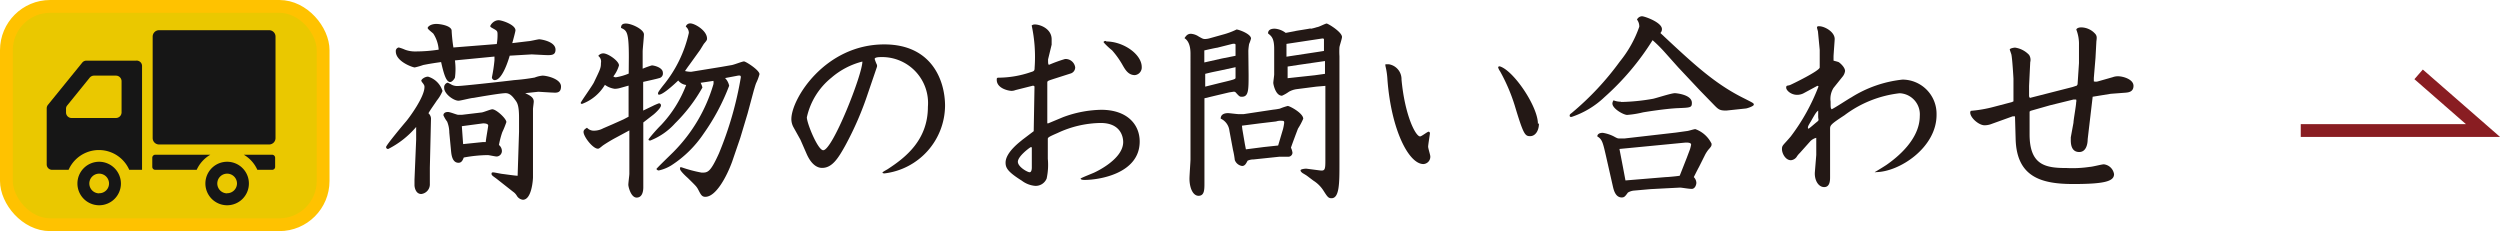 <svg id="レイヤー_1" data-name="レイヤー 1" xmlns="http://www.w3.org/2000/svg" viewBox="0 0 195.36 18.06"><defs><style>.cls-1{fill:#eac800;stroke:#ffc200;}.cls-1,.cls-3{stroke-miterlimit:10;}.cls-2{fill:#231815;}.cls-3{fill:none;stroke:#891d22;}.cls-4{fill:#161616;}</style></defs><title>nimotsu</title><rect class="cls-1" x="0.5" y="0.5" width="24.75" height="17.06" rx="3.42" ry="3.42"/><path class="cls-2" d="M38.84,18.47v1.25a.76.76,0,0,1-.67.8c-.45,0-.53-.55-.53-.69V19.4l.13-3.12v-1A7,7,0,0,1,35.59,17a.15.15,0,0,1-.17-.15h0c0-.14,1.32-1.72,1.56-2s1.44-1.9,1.44-2.69c0-.08,0-.14-.15-.33a.54.54,0,0,1-.1-.16c0-.11.27-.32.53-.32a1.69,1.69,0,0,1,1.13,1.12,2.9,2.9,0,0,1-.44.74c-.18.28-.48.68-.66,1a.58.58,0,0,1,.2.41Zm4.37-9.6.86-.07a4,4,0,0,0,.06-.69c0-.24,0-.31-.17-.42s-.4-.2-.4-.28.25-.47.66-.47c.25,0,1.31.35,1.31.79,0,.1-.21.86-.25,1l1.25-.15c.15,0,.75-.15.86-.15s1.27.16,1.27.81c0,.46-.35.44-.86.42l-1-.05-1.72.1c-.05.18-.55,1.91-1.17,1.91a.22.22,0,0,1-.22-.22v0a11.85,11.85,0,0,0,.2-1.33V9.78l-3.09.3a5.08,5.08,0,0,1,0,1.35c-.06.13-.23.34-.37.34-.29,0-.48-.52-.71-1.56-.85.12-1.08.17-1.4.23a5.46,5.46,0,0,1-.66.19c-.16,0-1.48-.46-1.48-1.25a.28.28,0,0,1,.23-.31,3.06,3.06,0,0,1,.48.17,2.23,2.23,0,0,0,.85.14,11.89,11.89,0,0,0,1.79-.14A2.67,2.67,0,0,0,39.12,8c-.06-.08-.45-.35-.45-.45s.23-.32.68-.32c.25,0,1.09.11,1.19.48a12.83,12.83,0,0,0,.14,1.36Zm-2.85,6.85a2.31,2.31,0,0,0-.17-.86,2.43,2.43,0,0,1-.29-.49c0-.18.17-.26.35-.26s.69.22.8.22l.31,0,1.51-.18c.13,0,.71-.25.85-.25.31,0,1.1.73,1.1,1a6.86,6.86,0,0,1-.32.79,6.62,6.62,0,0,0-.26,1,.62.62,0,0,1,.23.45.43.43,0,0,1-.4.45c-.13,0-.6-.11-.7-.11a10.8,10.8,0,0,0-1.88.19c-.08.21-.17.41-.41.41-.5,0-.56-.65-.59-1Zm5.93-3.08c.38.18.67.33.67.66,0,.08-.06.5-.06.58v5.33c0,.19-.1,1.76-.79,1.76a.64.64,0,0,1-.46-.29,1,1,0,0,0-.31-.34l-1.27-1c-.25-.19-.41-.27-.41-.39s.06-.12.14-.12.59.11.7.12,1.13.16,1.2.14l.11-3.43v-1.1c0-.9-.12-1.15-.28-1.36s-.39-.56-.77-.56-2,.28-2.51.37c-.19,0-1,.22-1.17.22-.39,0-1.12-.54-1.12-1a.37.37,0,0,1,.27-.41,2.59,2.59,0,0,1,.33.17,1,1,0,0,0,.48.09c.33,0,3.51-.35,4.39-.46a15.76,15.76,0,0,0,1.6-.2,2.25,2.25,0,0,1,.62-.15c.32,0,1.44.25,1.44.85s-.48.47-.77.47l-1-.06ZM43,16.46h.21c0-.16.19-1.19.19-1.29S43.27,15,43,15l-1.66.22.1,1.4Z" transform="translate(-5.25 -5.36)"/><path class="cls-2" d="M54.39,9.81c0-2-.17-2.06-.61-2.27,0-.25.13-.34.38-.34.46,0,1.41.46,1.41.85,0,.21-.1,1.15-.1,1.33l0,1.35a6.18,6.18,0,0,1,.72-.26c.14,0,.86.15.86.58a.37.37,0,0,1-.31.42c-.18.06-1.06.25-1.23.29V14l.75-.36a4.25,4.25,0,0,1,.49-.21.16.16,0,0,1,.15.17c0,.19-.41.57-.58.71l-.8.62V20c0,.29-.07.8-.52.8s-.65-.85-.65-1,.08-.74.08-.85l0-1.64V15.55l-1,.54a11.63,11.63,0,0,0-1.07.64c-.27.22-.31.25-.39.25-.39,0-1.12-.94-1.12-1.31,0-.16.12-.23.27-.33a.72.72,0,0,0,.6.23,1.51,1.51,0,0,0,.66-.18l.74-.32.85-.38.4-.21V12.05l-.64.18a1.62,1.62,0,0,1-.44.07,1.68,1.68,0,0,1-.77-.31,3.49,3.49,0,0,1-1.79,1.49s-.1,0-.1-.08,1-1.47,1.05-1.64c.48-1,.53-1.09.53-1.48A.54.54,0,0,0,52,9.73a.49.49,0,0,1,.39-.2c.38,0,1.23.6,1.23.94a2.51,2.51,0,0,1-.44.86.29.29,0,0,0,.2.07,4.4,4.4,0,0,0,1-.29Zm4.7.66c-.05.06-.27.38-.31.44a2,2,0,0,0,.48.06l2.34-.38.86-.15c.29-.07.79-.28.93-.28s1.21.68,1.21,1a4,4,0,0,1-.27.71c-.09.25-.12.39-.17.54l-.49,1.82-.57,1.9L62.46,18c-.42,1.15-1.26,2.74-2.09,2.74-.25,0-.34-.14-.51-.47s-.17-.32-.86-1c-.17-.15-.61-.56-.61-.71s0-.13.11-.13a10.49,10.49,0,0,0,1.58.42c.47,0,.67,0,1.35-1.5a27.28,27.28,0,0,0,1.71-5.94c0-.12,0-.19-.33-.12l-.9.17a1.21,1.21,0,0,1,.32.6,16.68,16.68,0,0,1-2,3.75,8.74,8.74,0,0,1-2.5,2.46,3.13,3.13,0,0,1-1,.41c-.1,0-.18-.08-.18-.12s1.12-1.12,1.33-1.33A12.47,12.47,0,0,0,61,11.94a.75.75,0,0,0,0-.26l-1,.15a1.66,1.66,0,0,1,.14.37A12.54,12.54,0,0,1,58,15a5.09,5.09,0,0,1-1.93,1.34c-.08,0-.14,0-.14-.1a12.23,12.23,0,0,1,1-1.13A9.45,9.45,0,0,0,58.87,12a.93.93,0,0,1-.62-.35c-.48.46-1.22,1.11-1.51,1.11-.06,0-.07-.07-.07-.11s0-.1.41-.62a9.85,9.85,0,0,0,2-4.1.63.63,0,0,0-.24-.49.35.35,0,0,1,.36-.25c.34,0,1.3.56,1.3,1.18,0,.1,0,.13-.25.42l-.29.47Z" transform="translate(-5.25 -5.36)"/><path class="cls-2" d="M67.26,15.31a1.33,1.33,0,0,1-.17-.64c0-1.6,2.64-5.84,7.26-5.84,3.72,0,4.75,2.83,4.75,4.8a5.37,5.37,0,0,1-4.73,5.28s-.16,0-.16-.06.39-.25.45-.3c1.31-.86,3.1-2.22,3.1-4.84a3.59,3.59,0,0,0-3.6-3.89c-.17,0-.56,0-.56.15a3.66,3.66,0,0,0,.18.46.38.38,0,0,1,0,.15l-.7,2.05a24.78,24.78,0,0,1-1.79,4.13c-.52.93-1,1.72-1.79,1.72-.14,0-.73,0-1.21-1.08l-.49-1.12Zm2.95-3.87a5.48,5.48,0,0,0-1.91,3.09c0,.46.86,2.57,1.28,2.57.73,0,3.06-5.91,3.06-6.93A5.92,5.92,0,0,0,70.21,11.44Z" transform="translate(-5.25 -5.36)"/><path class="cls-2" d="M87.15,10c0,.31,0,.34.06.43a11.31,11.31,0,0,1,1.27-.46.76.76,0,0,1,.79.65.5.5,0,0,1-.38.49l-1.25.4c-.49.16-.54.17-.55.29l0,1.6V15h.07l1.15-.48a8.91,8.91,0,0,1,3-.58c2,0,3,1.13,3,2.48,0,2.53-3.23,3-4.28,3-.12,0-.32,0-.34-.11.16-.1.91-.39,1.06-.46s2.27-1.05,2.27-2.39c0-.45-.23-1.49-1.76-1.49a8.15,8.15,0,0,0-3.36.78c-.69.3-.77.35-.77.47v1.55a5,5,0,0,1-.09,1.54.92.92,0,0,1-.94.57,2,2,0,0,1-1-.4c-1.1-.69-1.27-1-1.27-1.41,0-.85,1.25-1.71,1.29-1.77l.91-.69v-.08l.06-3.42-.1-.06-1.39.35a.81.81,0,0,1-.31.06c-.21,0-1.15-.18-1.15-.86,0-.12,0-.17.15-.17a7.86,7.86,0,0,0,2.5-.43c.27-.08.31-.11.31-.36a11.73,11.73,0,0,0-.23-3.29.4.4,0,0,1,.23-.08c.46,0,1.33.35,1.33,1.16v.42Zm-1.36,6.86c-.2.12-1,.74-1,1.14s.75.82.92.82.17-.33.17-.37V16.87Zm5.9-8.26c1.35,0,2.78,1,2.78,2a.6.6,0,0,1-.54.63c-.54,0-.78-.48-1-.86a6.72,6.72,0,0,0-.78-1.08,5.34,5.34,0,0,1-.65-.61C91.46,8.58,91.6,8.56,91.69,8.56Z" transform="translate(-5.25 -5.36)"/><path class="cls-2" d="M102.82,11.21c0,1.17,0,1.71-.52,1.71-.16,0-.19,0-.48-.33a.2.2,0,0,0-.19-.06l-.33.05-.93.22-1,.24v6.62c0,.52,0,1-.46,1s-.71-.66-.71-1.34c0-.23.08-1.34.08-1.48V9.56c0-.86-.31-1.11-.47-1.22.12-.17.23-.34.5-.34a1.25,1.25,0,0,1,.62.22c.31.17.34.19.5.19a1.59,1.59,0,0,0,.39-.07l1-.28a5.73,5.73,0,0,0,1.07-.4c.39.08,1.12.4,1.12.71a3.12,3.12,0,0,1-.15.43,4.52,4.52,0,0,0-.06.53Zm-2.31.65c1.17-.28,1.29-.31,1.29-.42v-.83l-1.29.28c-.39.08-.52.1-1.08.24v1Zm.23-1.93,1.06-.21V8.86c0-.09-.12-.09-.25-.07l-1.19.3c-.07,0-.79.16-1,.21v.94Zm4,4a5.06,5.06,0,0,0,.52-.08,4.52,4.52,0,0,1,.62-.21c.15,0,1.21.56,1.21,1a5.2,5.2,0,0,1-.41.77c-.09.23-.48,1.27-.55,1.49a1.33,1.33,0,0,1,.12.4.33.33,0,0,1-.33.31h-.72l-2,.21a1.06,1.06,0,0,0-.46.1c-.12.23-.21.41-.43.41a.72.72,0,0,1-.57-.47,6.17,6.17,0,0,0-.14-.79l-.28-1.5a1.18,1.18,0,0,0-.68-.94c0-.43.48-.43.58-.43s.69.08.85.08h.35Zm-2.41,1.52.2,1.17.08.41,1.4-.18,1.12-.12.38-1.28a4,4,0,0,0,.09-.48c0-.12,0-.17-.18-.17a1.06,1.06,0,0,0-.45.05L103.7,15l-1.4.18Zm5.34-7.84a4.07,4.07,0,0,0,.5-.13c.13,0,.64-.28.75-.28s1.2.66,1.2,1.05c0,.13-.19.69-.2.8a5.36,5.36,0,0,0,0,.7v8.39c0,1.52,0,2.71-.62,2.71-.25,0-.32-.11-.64-.61a2.54,2.54,0,0,0-.77-.76l-.56-.42-.3-.18c-.06-.05-.15-.12-.15-.21s.32-.13.45-.13l1,.13c.44.06.49,0,.49-.75V12.07l-.71.06-1.56.2a1.74,1.74,0,0,0-.58.2,2.9,2.9,0,0,1-.54.31c-.51,0-.68-.91-.68-1s.07-.58.07-.66v-2c0-.86-.23-1-.48-1.21,0-.17.09-.37.52-.37a1.6,1.6,0,0,1,.86.33l.74-.14C106.48,7.77,107.34,7.65,107.67,7.58Zm.67,1.79.37-.06v-.9c0-.06-.06-.08-.15-.07l-.93.14-1.85.28v1ZM108,11.24l.79-.11v-1l-2,.29-.92.14v.91Z" transform="translate(-5.25 -5.36)"/><path class="cls-2" d="M113.51,10.38h.26a1.18,1.18,0,0,1,1,1.2c.26,2.8,1.1,4.44,1.45,4.44.12,0,.57-.37.67-.37a.12.12,0,0,1,.1.12h0c0,.07-.14.92-.14,1.05s.17.65.17.76a.57.57,0,0,1-.54.6c-1.13,0-2.51-2.63-2.81-6.6a5.75,5.75,0,0,0-.16-1.08Zm12,4.62c0,.59-.29,1-.69,1s-.52-.12-1.21-2.42a14.12,14.12,0,0,0-1.14-2.65.89.89,0,0,1-.15-.31c0-.05.06-.07.11-.08,1.07.29,3,3.13,3,4.5Z" transform="translate(-5.25 -5.36)"/><path class="cls-2" d="M140.15,14c-.49,0-.6-.07-.94-.42l-1.11-1.14-1.71-1.82-1-1.12a11.11,11.11,0,0,0-1-1,20.38,20.38,0,0,1-3.77,4.46,6.84,6.84,0,0,1-2.57,1.54c-.06,0-.14,0-.14-.11s.1-.15.18-.22a22.22,22.22,0,0,0,3.74-4,9,9,0,0,0,1.52-2.72.87.87,0,0,0-.18-.56.46.46,0,0,1,.39-.26c.21,0,1.56.48,1.56,1a.43.43,0,0,1-.12.31c2.64,2.47,4.28,4,6.61,5.14.64.33.69.34.69.46s-.54.3-.65.3Zm-3.94,1.72.86-.12c.1,0,.55-.15.66-.15A2.26,2.26,0,0,1,139,16.59c0,.16,0,.19-.26.48a2.64,2.64,0,0,0-.23.35l-.5,1c-.08.14-.35.68-.4.78a.67.67,0,0,1,.2.44c0,.17-.11.48-.36.48s-.78-.1-.92-.1l-1.18.06-1.13.06-1.24.11a1.09,1.09,0,0,0-.52.16c-.21.29-.28.38-.48.38-.5,0-.63-.6-.69-.85l-.56-2.47c-.23-1-.29-1.23-.66-1.45,0-.13.1-.28.43-.28a2.89,2.89,0,0,1,.86.28c.25.14.31.16.41.16h.43Zm-4.28-2.39a15.92,15.92,0,0,0,2.49-.25c.29-.06,1.43-.44,1.72-.44,0,0,1.32.08,1.32.76,0,.37-.11.37-1.08.41s-2.57.3-2.74.33a7.45,7.45,0,0,1-1.24.2c-.28,0-1.15-.49-1.15-.89a.45.45,0,0,1,.09-.25,1.56,1.56,0,0,0,.6.11Zm.14,5.07.2,1.06,3.14-.26c.17,0,1-.08,1.1-.11l.54-1.37.26-.69a2.49,2.49,0,0,0,.09-.37c0-.19-.4-.16-.53-.15L131.8,17Z" transform="translate(-5.25 -5.36)"/><path class="cls-2" d="M148.53,12.23a1.61,1.61,0,0,0-.23,1.07c0,.46,0,.5.08.6.24-.1,1.31-.81,1.54-.93a9.36,9.36,0,0,1,4-1.39,2.67,2.67,0,0,1,2.66,2.69v.07c0,2.57-2.93,4.47-4.75,4.47a.06.06,0,0,1-.08,0c.28-.16.76-.46.91-.56.85-.59,2.61-2,2.61-3.83a1.65,1.65,0,0,0-1.51-1.77h-.1a8.81,8.81,0,0,0-4.28,1.72c-1.12.73-1.12.79-1.12,1.09l0,2.57v1.16c0,.24,0,.79-.46.79s-.77-.55-.73-1.16l.11-1.35V16.13a1,1,0,0,0-.45.25l-.84.94a1.48,1.48,0,0,0-.25.31.62.62,0,0,1-.44.25c-.43,0-.7-.54-.7-.86s.08-.28.69-1a15.77,15.77,0,0,0,2.16-3.89c0-.05-.05-.08-.11-.05l-1,.54a1.09,1.09,0,0,1-.56.15c-.48,0-.85-.35-.85-.56s.12-.13.31-.21,2.31-1.11,2.31-1.37V9.26l-.13-1.36c0-.12-.06-.24-.08-.37s.11-.12.17-.12c.41,0,1.21.43,1.21,1,0,.09-.08,1.12-.09,1.34v.35s.32.08.39.11.51.39.51.7a.88.88,0,0,1-.17.41Zm-1.95,3.19c.21-.15.47-.39.66-.54s.09-.14.09-.43V14c-.15.12-.2.19-.58.86-.22.36-.23.4-.22.52Z" transform="translate(-5.25 -5.36)"/><path class="cls-2" d="M162.46,13.34l.13-.06V11.5s-.09-1.64-.17-1.91l-.12-.35c0-.12.39-.16.41-.16a1.87,1.87,0,0,1,1.1.57.71.71,0,0,1,.09.57l-.09,1.85v.75a.23.23,0,0,0,.07.19l3.33-.85.33-.11.06-.1.11-1.66,0-1.42a3.07,3.07,0,0,0-.21-1.2c.06-.15.28-.17.4-.17a1.5,1.5,0,0,1,1.11.54c.1.15.1.26.06.55L169,9.89l-.13,1.56v.27a.58.58,0,0,0,.32,0l1.16-.33a1.16,1.16,0,0,1,.42-.07c.37,0,1.2.23,1.2.75s-.48.52-.72.54l-1.06.08-1.41.23,0,0-.39,3.32c0,.4-.13,1-.66,1s-.66-.46-.66-.91v-.24l.21-1.14c0-.22.21-1.36.21-1.6a.37.37,0,0,0,0-.21h-.22l-1.83.45-1.51.43-.08.06v1.77c0,2.43,1.25,2.64,2.9,2.64a9.12,9.12,0,0,0,1.81-.09c.18,0,.93-.2,1.09-.2a.91.91,0,0,1,.8.77c0,.55-.71.77-3.18.77s-4.43-.52-4.51-3.52l-.05-1.77h-.18l-1.72.62a1.51,1.51,0,0,1-.48.08c-.44,0-1.12-.58-1.12-1a.24.24,0,0,1,.05-.13,10,10,0,0,0,1.79-.31Z" transform="translate(-5.25 -5.36)"/><polyline class="cls-3" points="179.79 10.2 194.03 10.2 189 5.81"/><path class="cls-4" d="M26.27,7.72H17.69a.5.5,0,0,0-.51.5v7.93a.5.5,0,0,0,.51.5h8.58a.5.5,0,0,0,.51-.5V8.22A.5.5,0,0,0,26.27,7.72Z" transform="translate(-5.25 -5.36)"/><path class="cls-4" d="M13,18a1.7,1.7,0,1,0,1.7,1.7A1.71,1.71,0,0,0,13,18Zm0,2.47a.77.77,0,1,1,.77-.77A.76.76,0,0,1,13,20.46Z" transform="translate(-5.25 -5.36)"/><path class="cls-4" d="M23,18a1.7,1.7,0,1,0,1.7,1.7A1.7,1.7,0,0,0,23,18Zm0,2.47a.77.77,0,1,1,.77-.77A.77.77,0,0,1,23,20.46Z" transform="translate(-5.25 -5.36)"/><path class="cls-4" d="M15.87,10.1H12a.41.41,0,0,0-.32.15L9,13.55a.43.43,0,0,0-.1.27v4.39a.42.42,0,0,0,.42.42h1.29a2.59,2.59,0,0,1,4.74,0h1V10.52A.42.42,0,0,0,15.87,10.1Zm-5.46,3.76a.38.38,0,0,1,.1-.27l1.75-2.16a.44.44,0,0,1,.34-.16h1.71a.44.44,0,0,1,.44.43v2.45a.44.44,0,0,1-.44.43H10.84a.43.43,0,0,1-.43-.43Z" transform="translate(-5.25 -5.36)"/><path class="cls-4" d="M17.39,17.45a.24.24,0,0,0-.24.24v.71a.23.23,0,0,0,.24.23h3.23a2.6,2.6,0,0,1,1.07-1.18Z" transform="translate(-5.25 -5.36)"/><path class="cls-4" d="M26.51,17.45H24.3a2.58,2.58,0,0,1,1.06,1.18h1.15a.23.23,0,0,0,.24-.23v-.71A.24.24,0,0,0,26.51,17.45Z" transform="translate(-5.25 -5.36)"/></svg>
